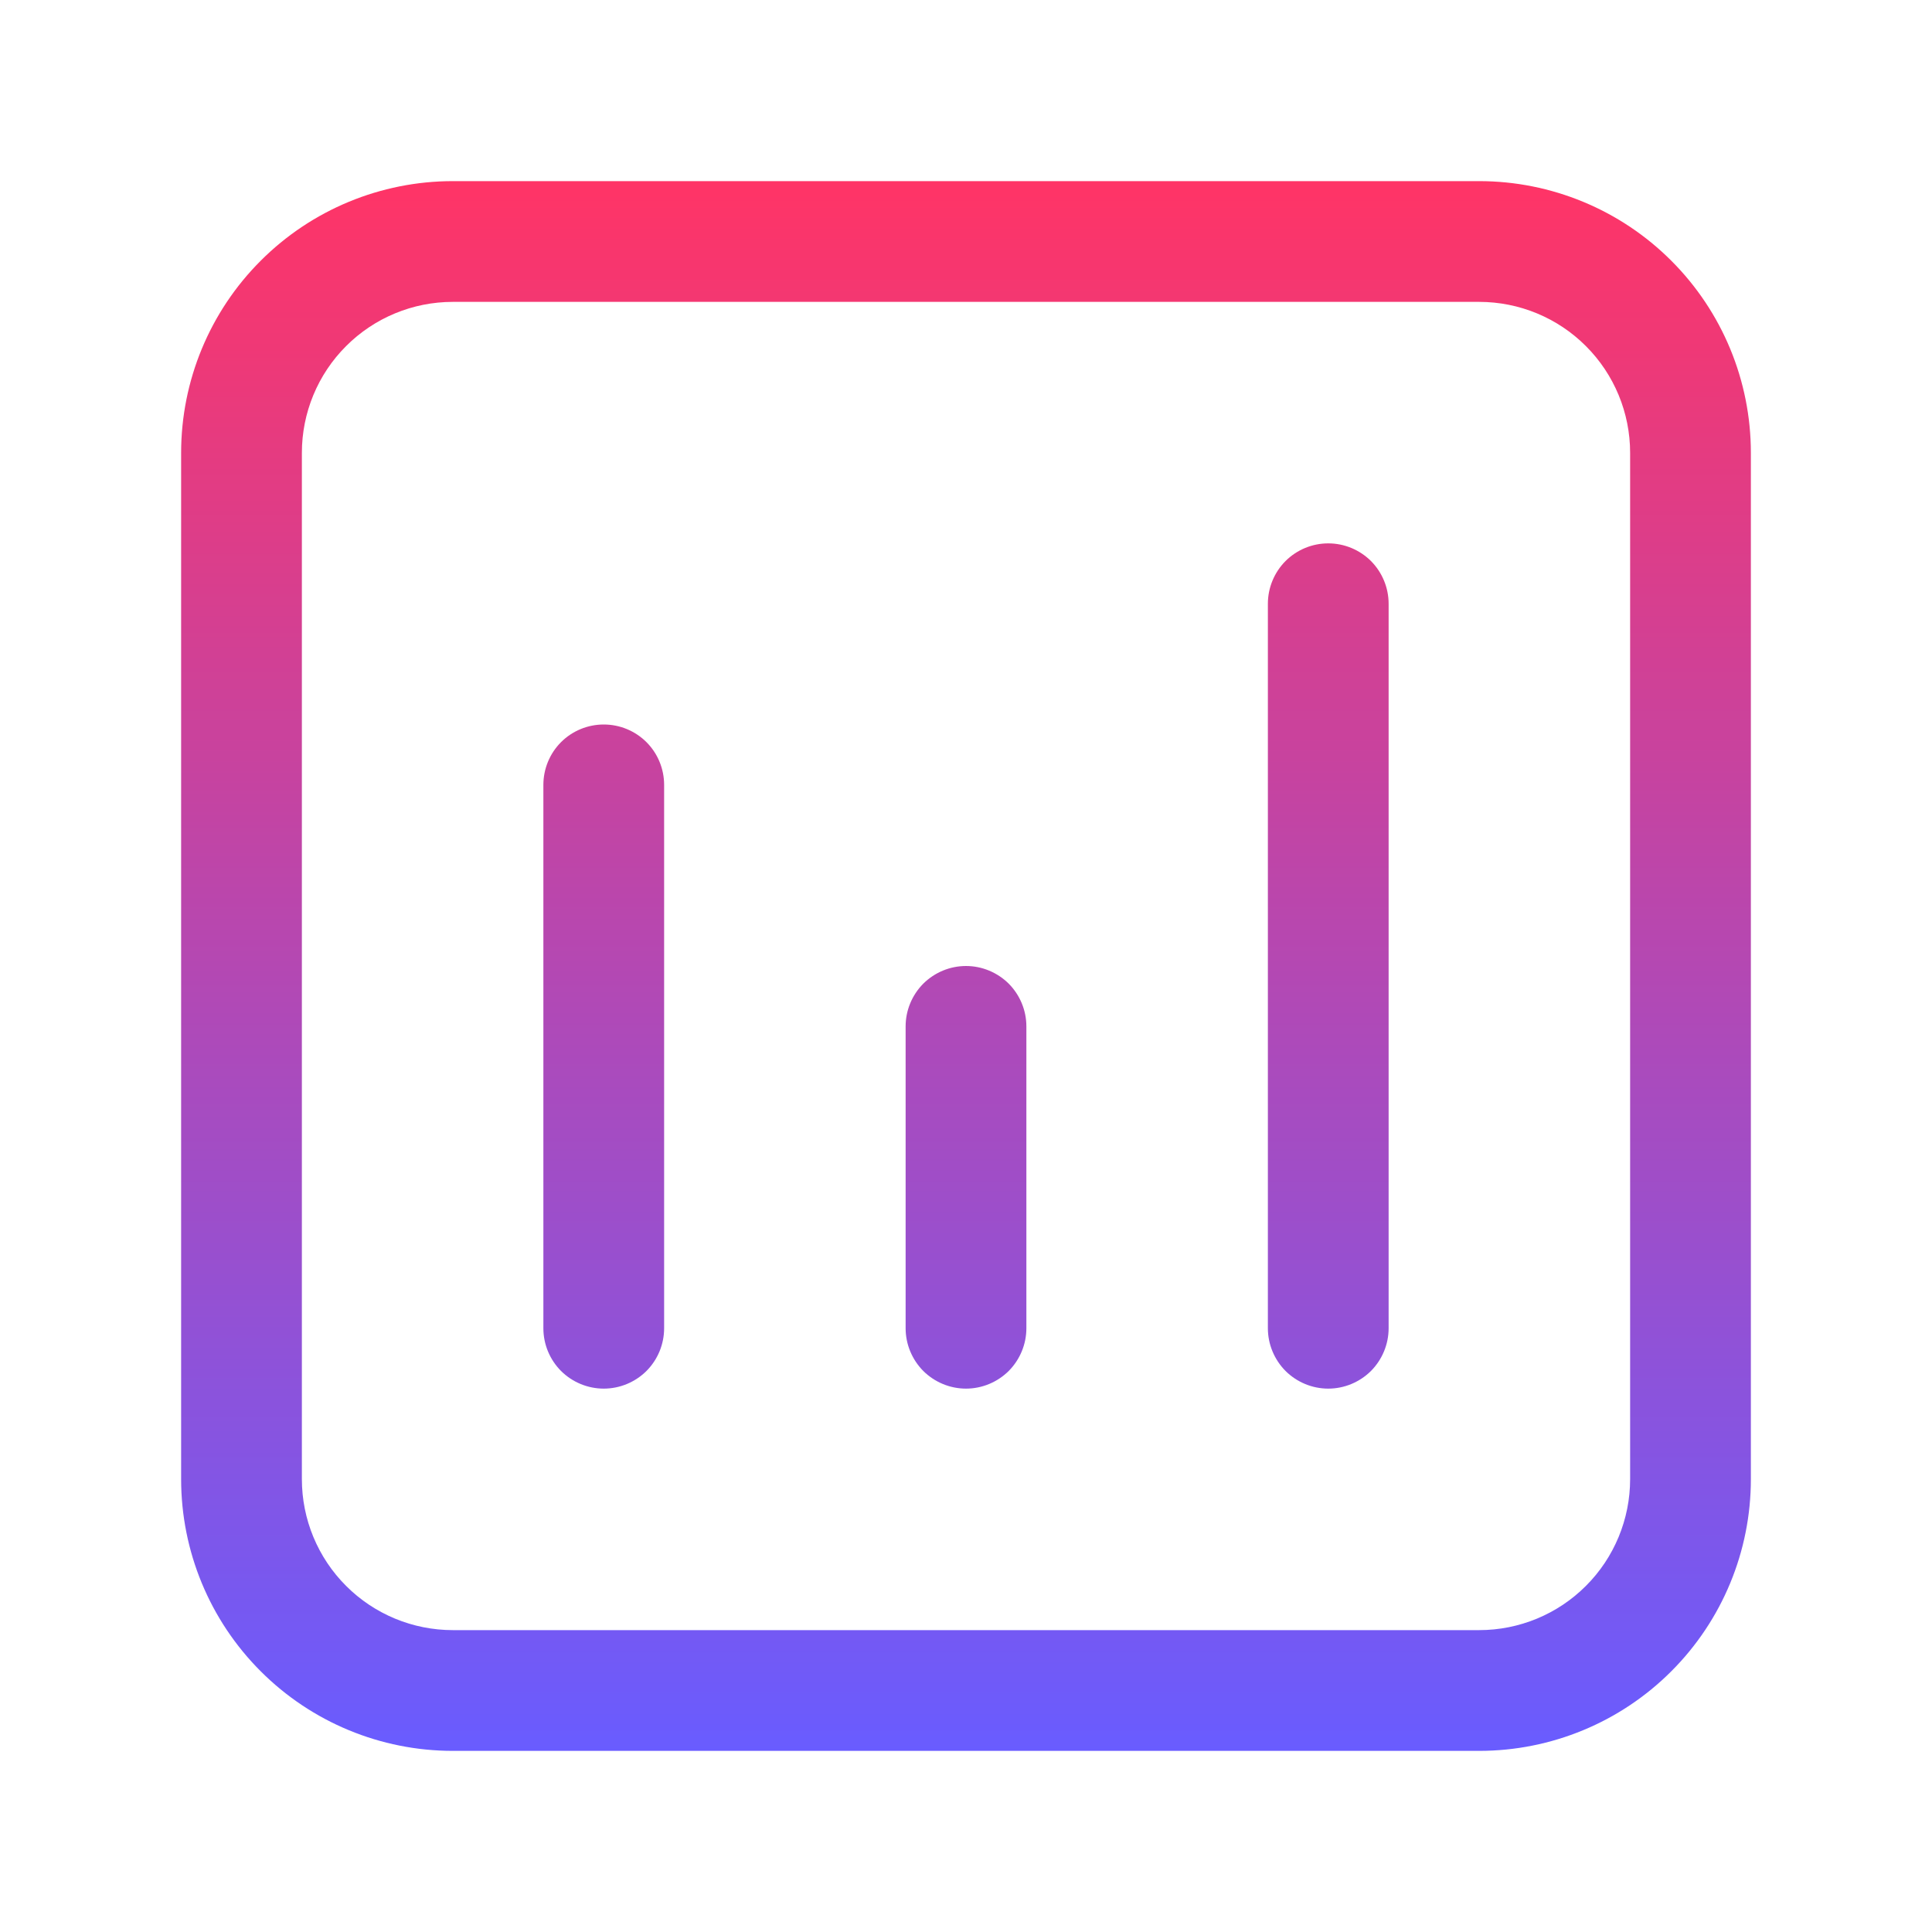<svg width="36" height="36" viewBox="0 0 36 36" fill="none" xmlns="http://www.w3.org/2000/svg">
<path d="M8.438 3.375C7.095 3.375 5.807 3.908 4.858 4.858C3.908 5.807 3.375 7.095 3.375 8.438V27.562C3.375 28.905 3.908 30.193 4.858 31.142C5.807 32.092 7.095 32.625 8.438 32.625H27.562C28.905 32.625 30.193 32.092 31.142 31.142C32.092 30.193 32.625 28.905 32.625 27.562V8.438C32.625 7.095 32.092 5.807 31.142 4.858C30.193 3.908 28.905 3.375 27.562 3.375H8.438ZM5.625 8.438C5.625 7.692 5.921 6.976 6.449 6.449C6.976 5.921 7.692 5.625 8.438 5.625H27.562C28.308 5.625 29.024 5.921 29.551 6.449C30.079 6.976 30.375 7.692 30.375 8.438V27.562C30.375 28.308 30.079 29.024 29.551 29.551C29.024 30.079 28.308 30.375 27.562 30.375H8.438C7.692 30.375 6.976 30.079 6.449 29.551C5.921 29.024 5.625 28.308 5.625 27.562V8.438ZM25.875 11.25C25.875 10.952 25.756 10.665 25.546 10.454C25.334 10.243 25.048 10.125 24.75 10.125C24.452 10.125 24.166 10.243 23.954 10.454C23.744 10.665 23.625 10.952 23.625 11.25V24.75C23.625 25.048 23.744 25.334 23.954 25.546C24.166 25.756 24.452 25.875 24.75 25.875C25.048 25.875 25.334 25.756 25.546 25.546C25.756 25.334 25.875 25.048 25.875 24.75V11.25ZM18 18C18.298 18 18.584 18.119 18.796 18.329C19.006 18.541 19.125 18.827 19.125 19.125V24.75C19.125 25.048 19.006 25.334 18.796 25.546C18.584 25.756 18.298 25.875 18 25.875C17.702 25.875 17.416 25.756 17.204 25.546C16.994 25.334 16.875 25.048 16.875 24.75V19.125C16.875 18.827 16.994 18.541 17.204 18.329C17.416 18.119 17.702 18 18 18ZM12.375 14.625C12.375 14.327 12.257 14.04 12.046 13.829C11.835 13.618 11.548 13.5 11.25 13.5C10.952 13.5 10.665 13.618 10.454 13.829C10.243 14.04 10.125 14.327 10.125 14.625V24.75C10.125 25.048 10.243 25.334 10.454 25.546C10.665 25.756 10.952 25.875 11.25 25.875C11.548 25.875 11.835 25.756 12.046 25.546C12.257 25.334 12.375 25.048 12.375 24.75V14.625Z" fill="url(#paint0_linear_1158_3506)"/>
<defs>
<linearGradient id="paint0_linear_1158_3506" x1="18" y1="3.375" x2="18" y2="32.625" gradientUnits="userSpaceOnUse">
<stop stop-color="#FF3466"/>
<stop offset="1" stop-color="#695CFF"/>
</linearGradient>
</defs>
</svg>
